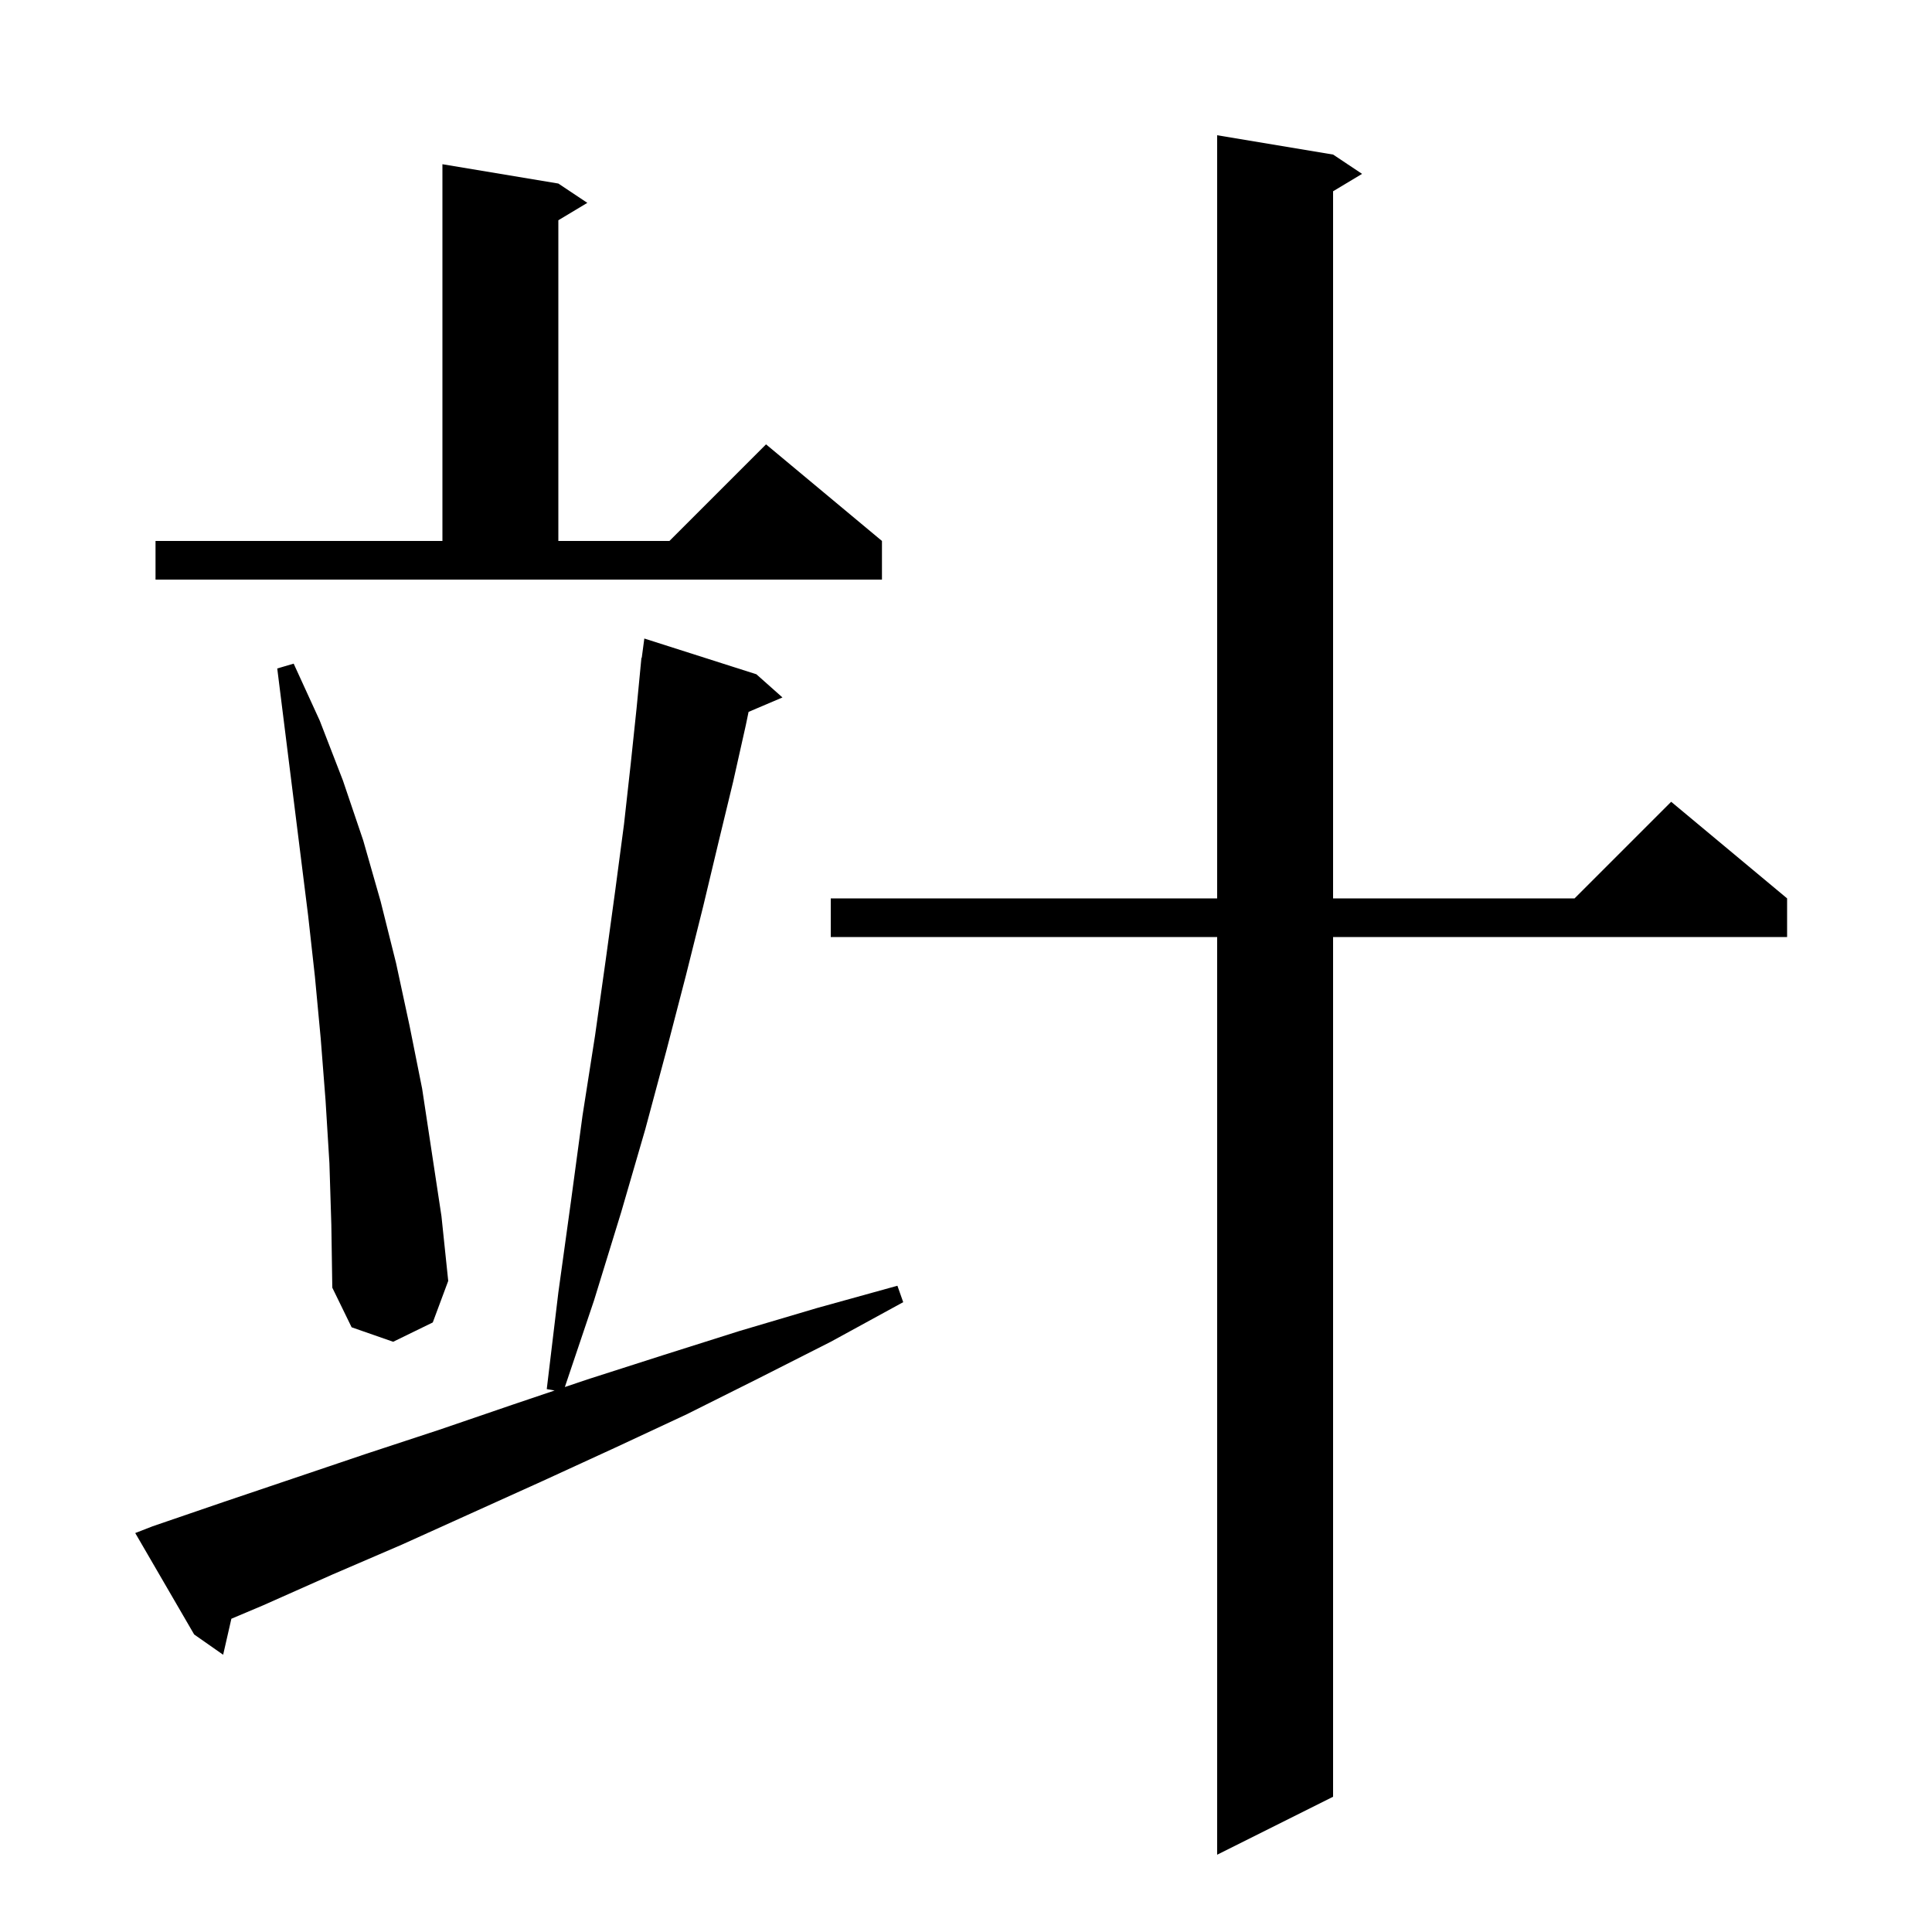 <svg xmlns="http://www.w3.org/2000/svg" xmlns:xlink="http://www.w3.org/1999/xlink" version="1.1" baseProfile="full" viewBox="0 0 200 200" width="200" height="200">
<g fill="black">
<path d="M 138.0 16.0 L 141.0 18.0 L 138.0 19.8 L 138.0 93.0 L 163.0 93.0 L 173.0 83.0 L 185.0 93.0 L 185.0 97.0 L 138.0 97.0 L 138.0 186.0 L 126.0 192.0 L 126.0 97.0 L 86.0 97.0 L 86.0 93.0 L 126.0 93.0 L 126.0 14.0 Z M 15.8 158.0 L 23.1 155.5 L 37.9 150.5 L 45.5 148.0 L 53.1 145.4 L 57.413 143.944 L 56.6 143.8 L 57.8 133.8 L 59.1 124.4 L 60.3 115.5 L 61.6 107.2 L 62.7 99.4 L 63.7 92.1 L 64.6 85.3 L 65.3 79.0 L 65.9 73.3 L 66.304 69.1 L 66.3 69.1 L 66.314 68.997 L 66.4 68.1 L 66.433 68.105 L 66.7 66.1 L 78.3 69.8 L 81.0 72.2 L 77.492 73.694 L 77.2 75.1 L 75.9 80.9 L 74.4 87.1 L 72.8 93.8 L 71.0 101.0 L 69.0 108.7 L 66.8 116.9 L 64.3 125.5 L 61.5 134.6 L 58.473 143.586 L 60.8 142.8 L 68.6 140.3 L 76.5 137.8 L 84.6 135.4 L 92.9 133.1 L 93.5 134.8 L 86.0 138.9 L 78.5 142.7 L 71.1 146.4 L 63.6 149.9 L 56.2 153.3 L 41.6 159.9 L 34.4 163.0 L 27.2 166.2 L 23.952 167.572 L 23.1 171.3 L 20.1 169.2 L 14.0 158.7 Z M 34.1 120.4 L 33.7 113.9 L 33.2 107.5 L 32.6 101.1 L 31.9 94.8 L 28.7 69.2 L 30.4 68.7 L 33.1 74.6 L 35.5 80.8 L 37.6 87.0 L 39.4 93.3 L 41.0 99.7 L 42.4 106.2 L 43.7 112.7 L 45.7 125.9 L 46.4 132.6 L 44.8 136.9 L 40.7 138.9 L 36.4 137.4 L 34.4 133.3 L 34.3 126.8 Z M 16.1 56.0 L 45.8 56.0 L 45.8 17.0 L 57.8 19.0 L 60.8 21.0 L 57.8 22.8 L 57.8 56.0 L 69.3 56.0 L 79.3 46.0 L 91.3 56.0 L 91.3 60.0 L 16.1 60.0 Z " />
</g>
</svg>
